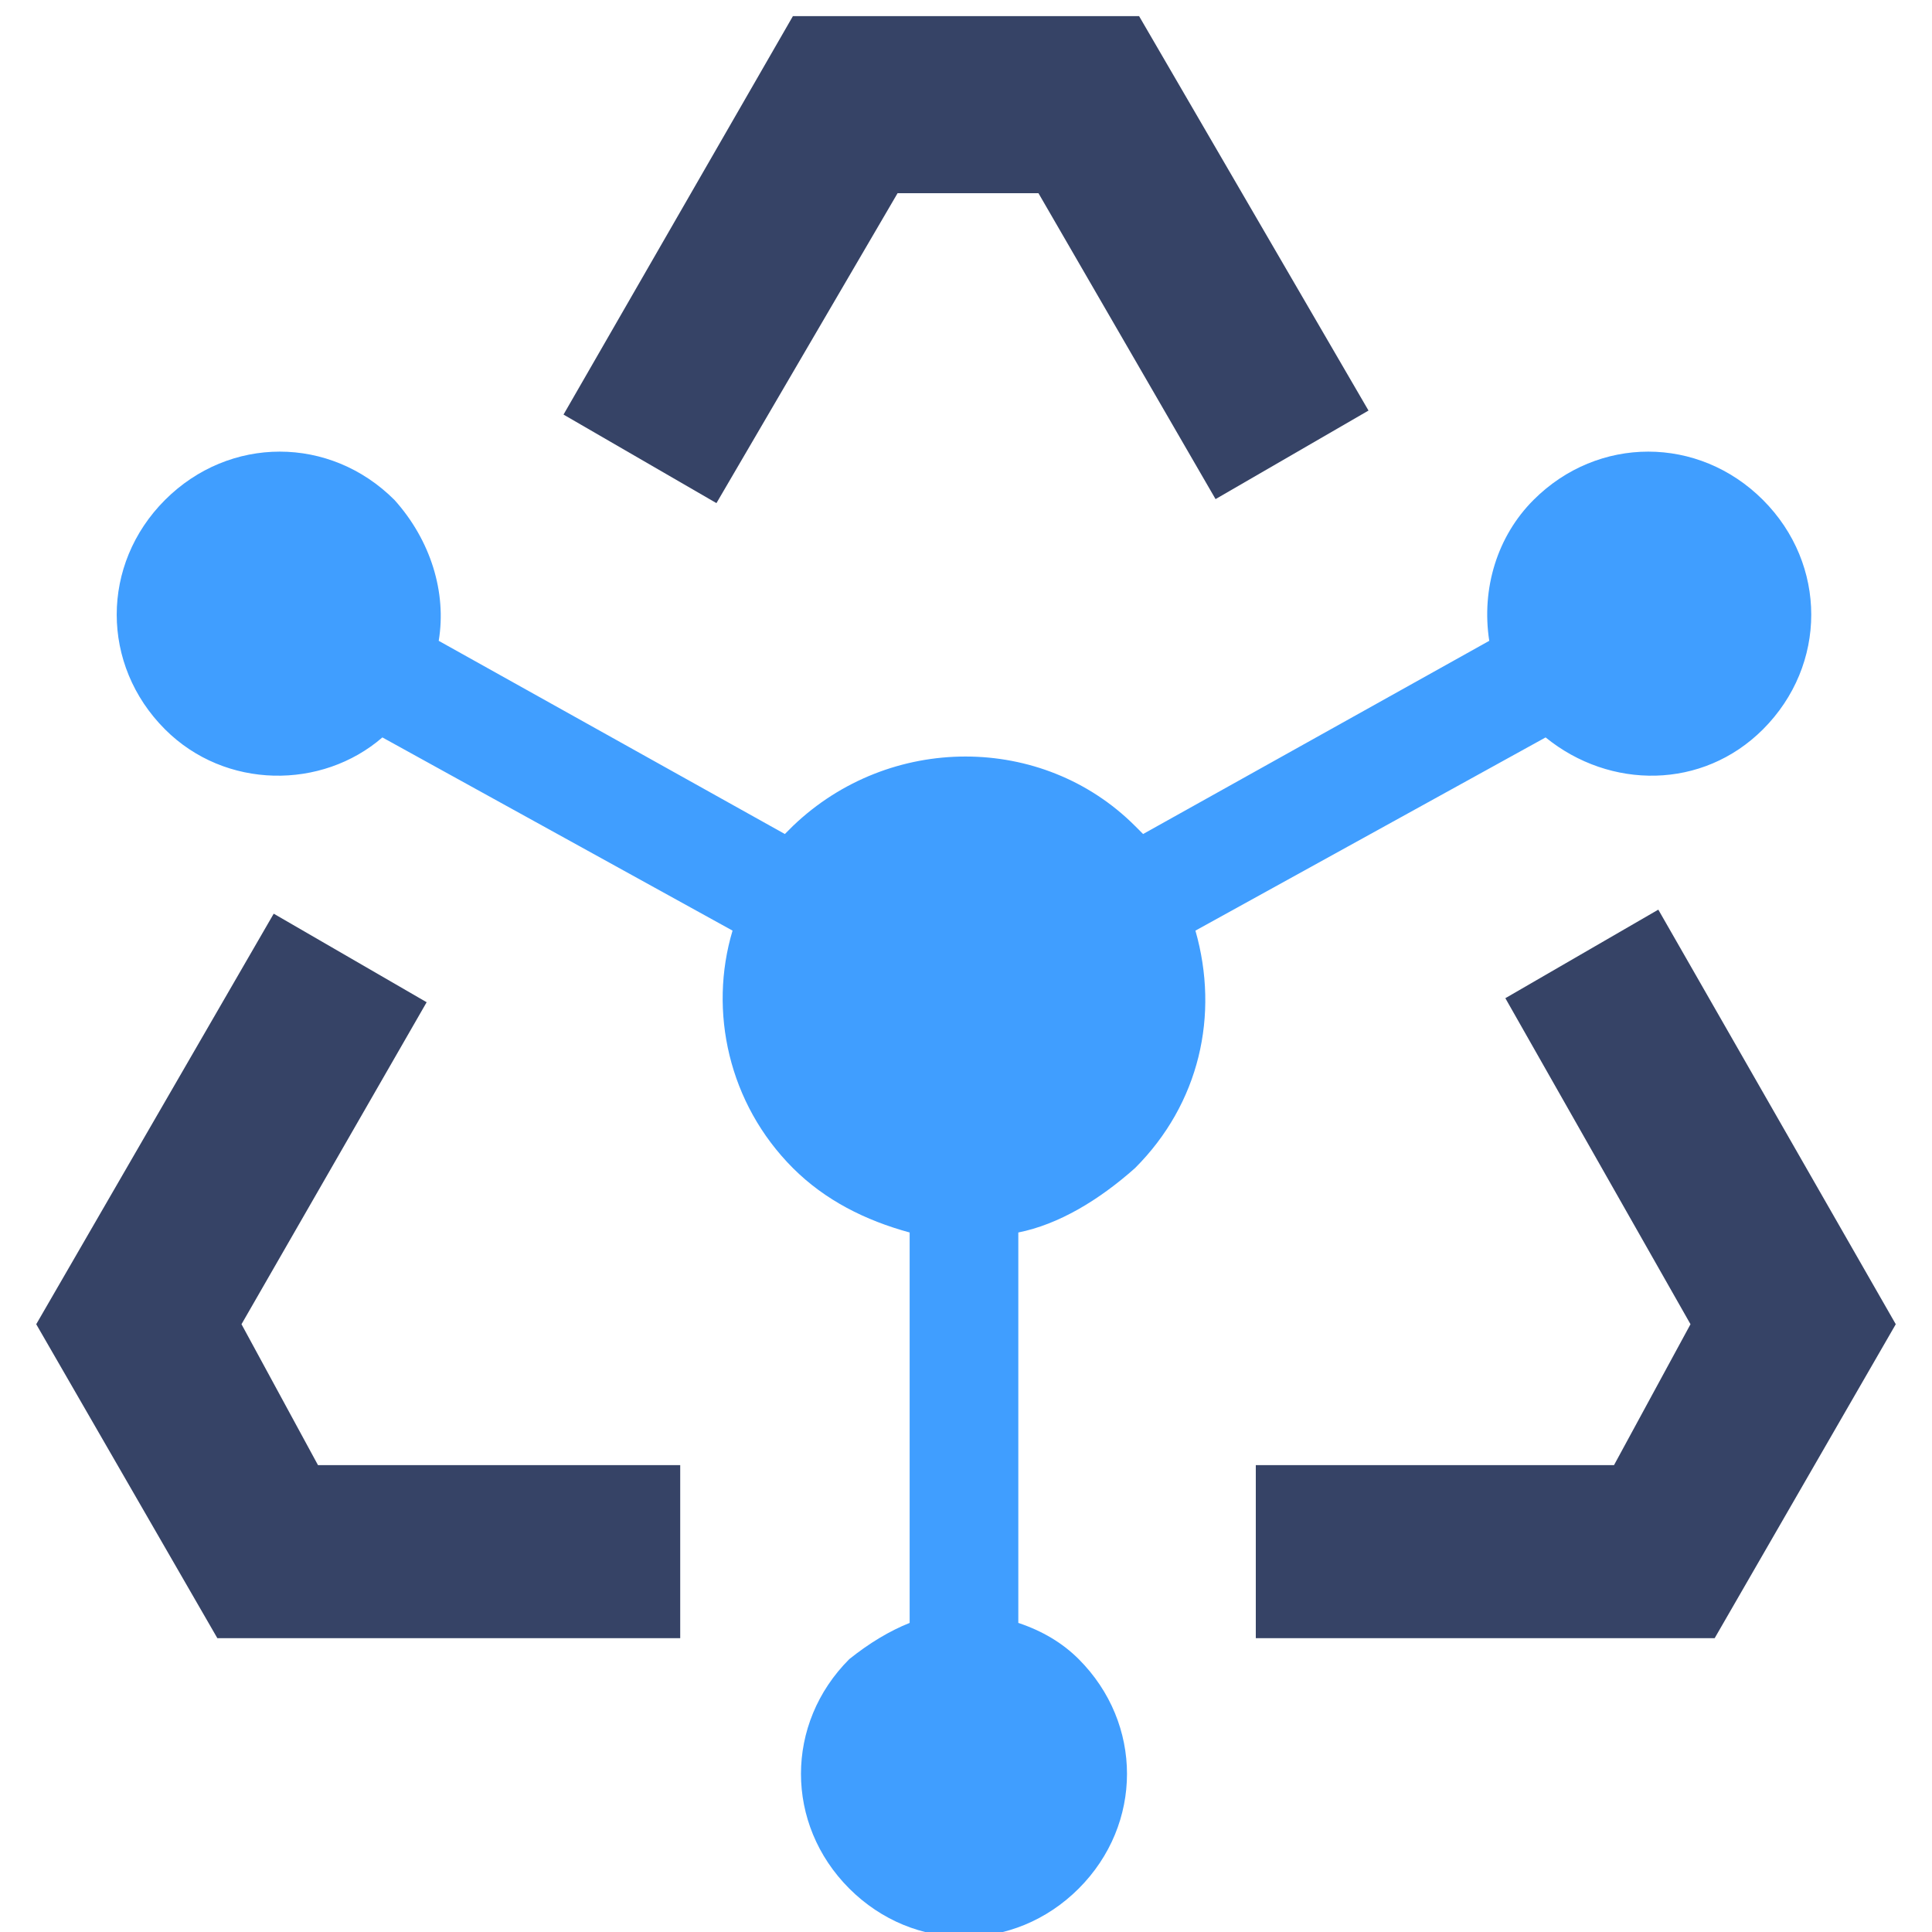 <svg width="77" height="77" viewBox="0 0 77 77" fill="none" xmlns="http://www.w3.org/2000/svg">
<g clip-path="url(#clip0_25794_38855)">
<path d="M66.092 36.254L59.996 39.783L67.375 52.777L64.327 58.392H50.05V65.29H68.338L75.556 52.777L66.092 36.254ZM35.773 7.7H41.388L48.446 19.892L54.542 16.363L45.398 0.642H31.602L22.459 16.523L28.554 20.052L35.773 7.7ZM9.625 52.777L17.004 39.944L10.909 36.415L1.444 52.777L8.663 65.29H27.11V58.392H12.673L9.625 52.777Z" fill="#364366"/>
<path d="M61.6 29.39C64.167 31.475 67.856 31.475 70.263 29.069C72.829 26.502 72.829 22.492 70.263 19.925C67.696 17.358 63.685 17.358 61.119 19.925C59.675 21.369 59.033 23.454 59.354 25.54L45.558 33.24L45.237 32.919C41.548 29.229 35.452 29.229 31.602 32.919L31.281 33.24L17.485 25.54C17.806 23.615 17.165 21.529 15.721 19.925C13.154 17.358 9.144 17.358 6.577 19.925C4.01 22.492 4.01 26.502 6.577 29.069C8.983 31.475 12.833 31.475 15.24 29.39L29.196 37.09C28.233 40.298 29.035 43.987 31.602 46.554C32.885 47.837 34.49 48.64 36.254 49.121V64.681C35.452 65.002 34.65 65.483 33.848 66.125C31.281 68.692 31.281 72.702 33.848 75.269C36.415 77.835 40.425 77.835 42.992 75.269C45.558 72.702 45.558 68.692 42.992 66.125C42.35 65.483 41.548 65.002 40.585 64.681V49.121C42.19 48.8 43.794 47.837 45.237 46.554C47.804 43.987 48.606 40.458 47.644 37.09L61.6 29.39Z" fill="#409EFF"/>
</g>
<defs>
<clipPath id="clip0_25794_38855">
<rect width="77" height="77" fill="white"/>
</clipPath>
</defs>
</svg>
